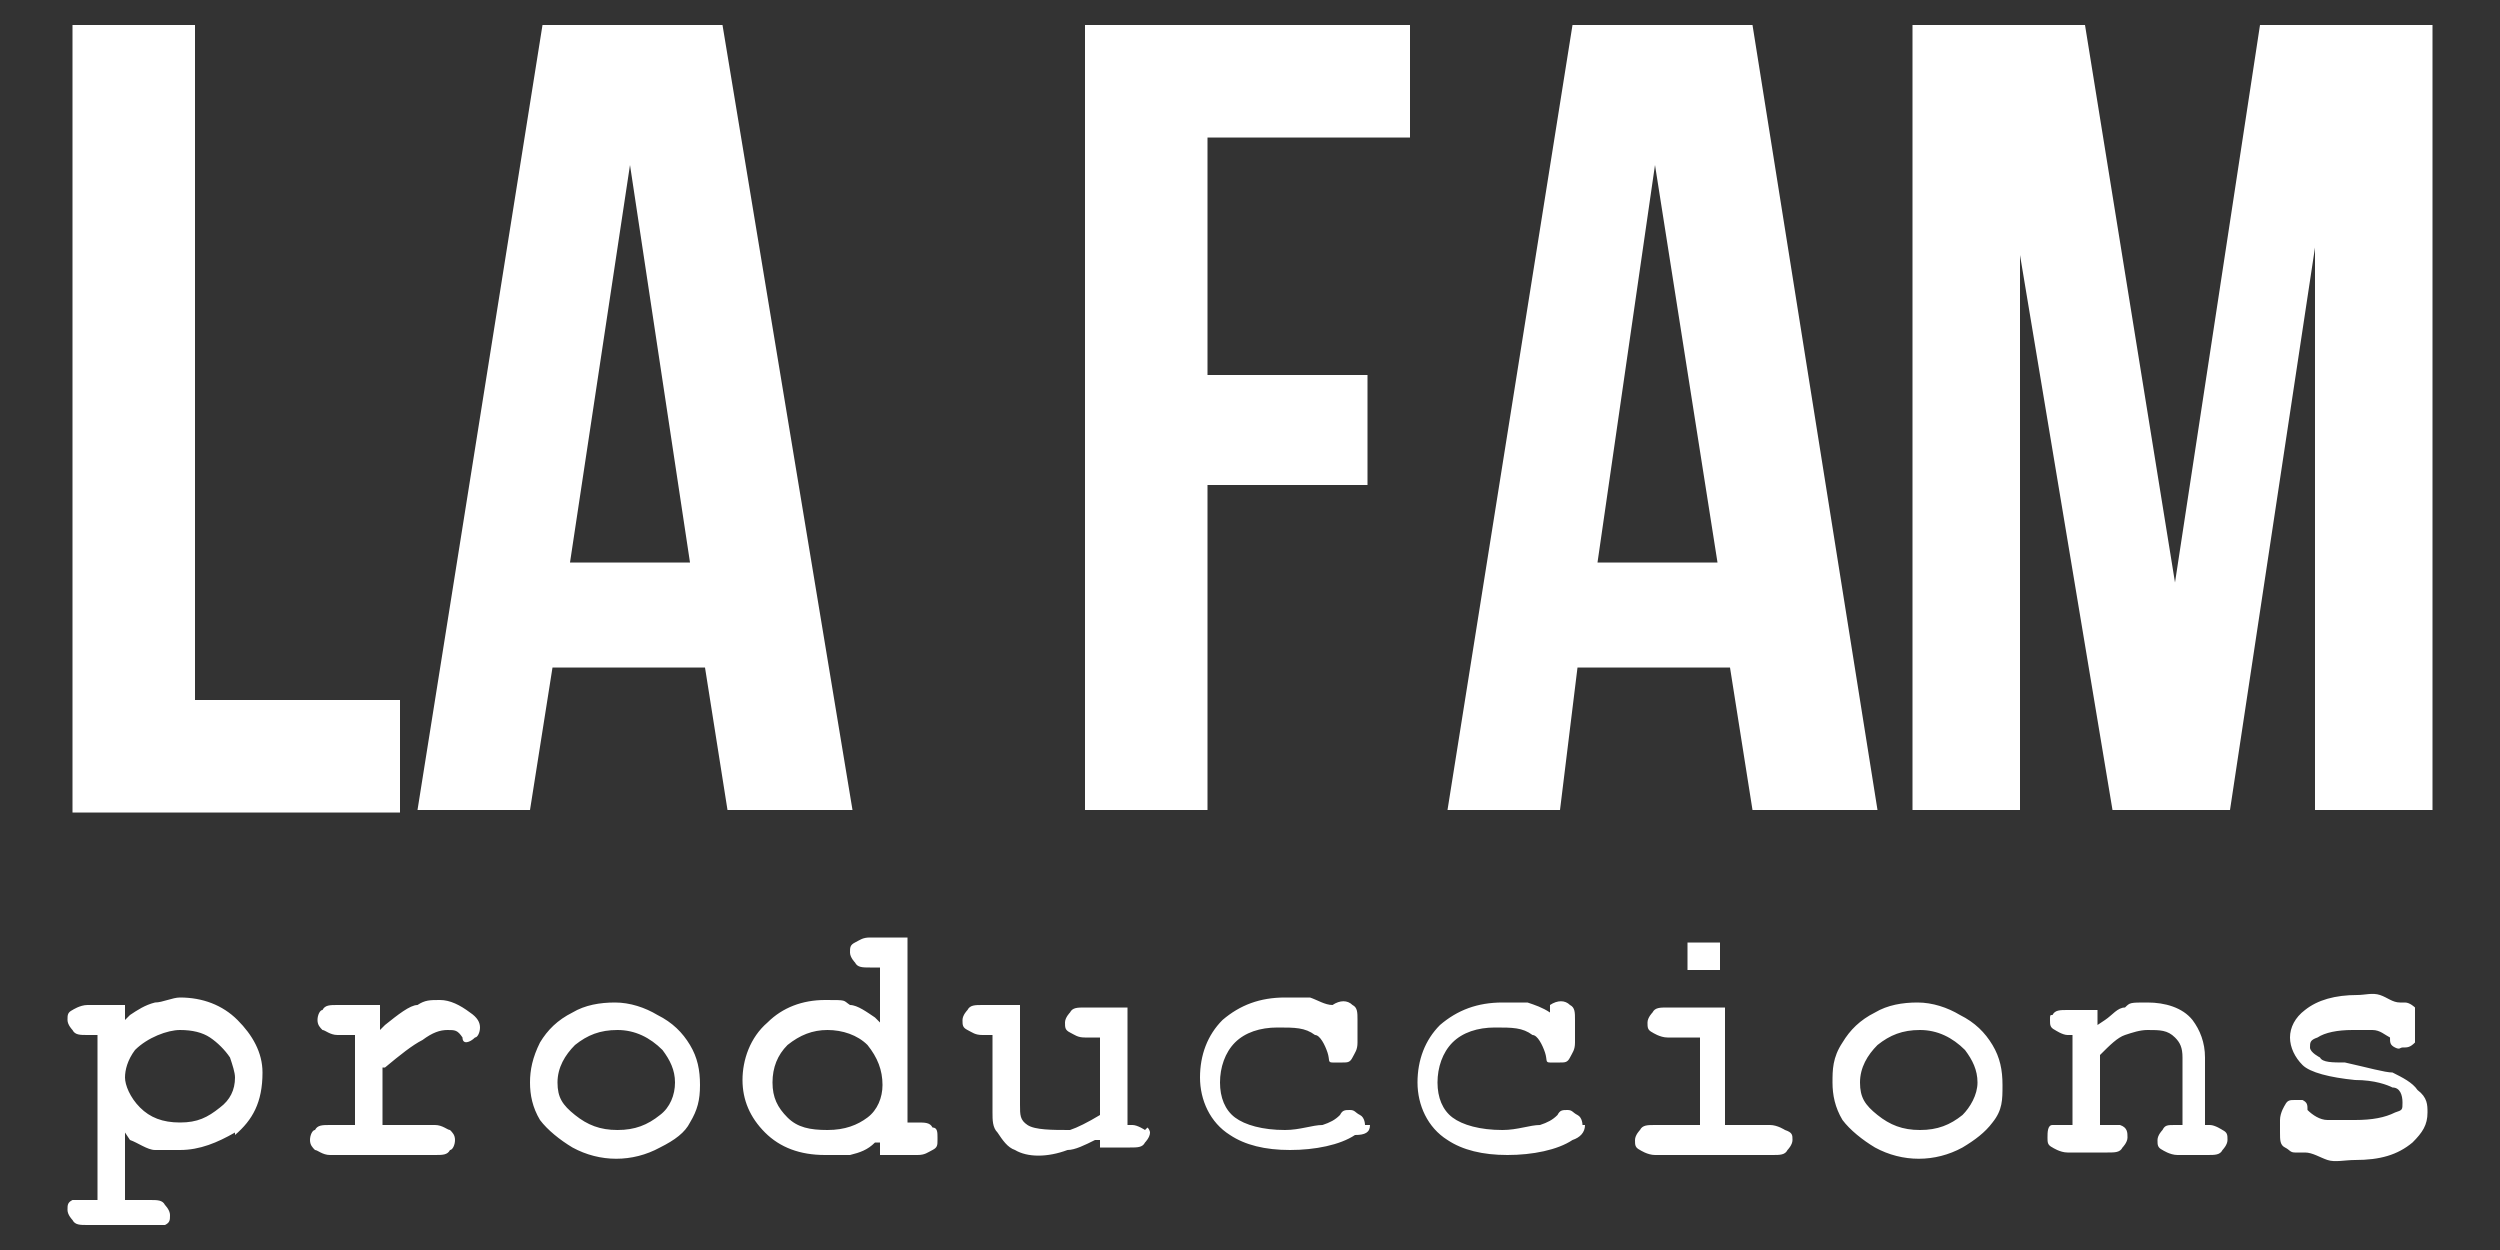 <?xml version="1.0" encoding="UTF-8"?>
<svg id="Capa_1" data-name="Capa 1" xmlns="http://www.w3.org/2000/svg" version="1.1" viewBox="0 0 100 50">
  <rect x="0" y="0" width="100" height="50" fill="#333333" stroke="none"/>
  <defs>
    <style>
      .cls-1 {
        fill: #fff;
        stroke-width: 0px;
      }
    </style>
  </defs>
  <path class="cls-1" d="M7.9,28h8.1v4.5H2.9V1h4.9v27h0ZM34.1,32.4h-5l-.9-5.7h-6.1l-.9,5.7h-4.5L21.7,1h7.2l5.2,31.4ZM27.6,22.5l-2.4-15.9-2.4,15.9h4.8ZM54.7,15h-6.4V5.5h8.1V1h-13v31.4h4.9v-13h6.4s0-4.4,0-4.4ZM62.4,32.4h-4.5L62.9,1h7.2l5,31.4h-5l-.9-5.7h-6.1l-.7,5.7ZM63.9,22.5h4.8l-2.5-15.9-2.3,15.9ZM80.8,10.2l3.7,22.2h4.7l3.4-22.5v22.5h4.7V1h-6.9l-3.4,22.3-3.6-22.3h-6.9v31.4h4.3V10.2ZM9.4,45.3c-.7.4-1.4.7-2.2.7s-.7,0-1,0-.7-.3-1-.4l-.2-.3v2.7h1c.3,0,.5,0,.6.2,0,0,.2.2.2.4s0,.3-.2.4c0,0-.3,0-.6,0h-2.5c-.3,0-.5,0-.6-.2,0,0-.2-.2-.2-.4s0-.3.2-.4c0,0,.3,0,.6,0h.4v-6.6h-.4c-.3,0-.5,0-.6-.2,0,0-.2-.2-.2-.4s0-.3.2-.4c0,0,.3-.2.6-.2h1.5v.6l.2-.2c.3-.2.6-.4,1-.5.3,0,.7-.2,1-.2.9,0,1.7.3,2.3.9.6.6,1,1.3,1,2.1,0,1.2-.4,1.9-1.1,2.5ZM9.4,43.1c0-.2-.1-.5-.2-.8-.2-.3-.5-.6-.8-.8s-.7-.3-1.2-.3-1.3.3-1.8.8c-.3.4-.4.8-.4,1.1s.2.8.6,1.2.9.6,1.6.6,1.1-.2,1.6-.6c.4-.3.6-.7.6-1.2ZM19,41.5c.1,0,.2-.2.2-.4s-.1-.4-.4-.6c-.4-.3-.8-.5-1.2-.5s-.6,0-.9.2c-.3,0-.8.4-1.3.8l-.2.2v-1h-1.7c-.3,0-.5,0-.6.2-.1,0-.2.2-.2.4s.1.3.2.4c.1,0,.3.2.6.2h.7v3.6h-1c-.3,0-.5,0-.6.2-.1,0-.2.2-.2.4s.1.3.2.4c.1,0,.3.2.6.2h4.2c.3,0,.5,0,.6-.2.1,0,.2-.2.2-.4s-.1-.3-.2-.4c-.1,0-.3-.2-.6-.2h-2.1v-2.3h.1c.6-.5,1.1-.9,1.5-1.1.4-.3.7-.4,1-.4s.4,0,.6.3c0,.3.3.2.5,0ZM26.4,45.9c-1.1.6-2.4.6-3.5,0-.5-.3-1-.7-1.3-1.1-.3-.5-.4-1-.4-1.5s.1-1,.4-1.6c.3-.5.7-.9,1.3-1.2.5-.3,1.1-.4,1.7-.4s1.2.2,1.7.5c.6.3,1,.7,1.3,1.2s.4,1,.4,1.6-.1,1-.4,1.5c-.2.4-.6.7-1.2,1ZM27,43.3c0-.5-.2-.9-.5-1.3-.5-.5-1.1-.8-1.8-.8s-1.2.2-1.7.6c-.4.4-.7.9-.7,1.5s.2.9.7,1.3c.5.4,1,.6,1.7.6s1.2-.2,1.7-.6c.4-.3.6-.8.6-1.3ZM37.5,45.6c0,.2,0,.3-.2.4s-.3.2-.6.2h-1.5v-.5h-.2c-.3.3-.6.4-1,.5-.3,0-.7,0-1,0-1,0-1.8-.3-2.4-.9-.6-.6-.9-1.3-.9-2.1s.3-1.7,1-2.3c.6-.6,1.4-.9,2.3-.9s.7,0,1,.2c.3,0,.7.3,1,.5l.2.2v-2.2h-.4c-.3,0-.5,0-.6-.2,0,0-.2-.2-.2-.4s0-.3.2-.4.3-.2.6-.2h1.5v7.4h.4c.3,0,.5,0,.6.2.2,0,.2.2.2.4ZM35.3,43.4c0-.6-.2-1.1-.6-1.6-.4-.4-1-.6-1.6-.6s-1.1.2-1.6.6c-.4.4-.6.9-.6,1.5s.2,1,.6,1.4.9.5,1.6.5,1.2-.2,1.6-.5c.4-.3.6-.8.6-1.3ZM45.8,45.2c0,0-.3-.2-.5-.2h-.2v-4.7h-1.7c-.3,0-.5,0-.6.2,0,0-.2.2-.2.4s0,.3.2.4.3.2.6.2h.6v3.1h0c-.5.3-.9.5-1.2.6-.7,0-1.4,0-1.7-.2s-.3-.4-.3-.8v-4h-1.5c-.3,0-.5,0-.6.2,0,0-.2.2-.2.4s0,.3.2.4.3.2.6.2h.4v3.1c0,.3,0,.6.2.8.2.3.4.6.7.7.5.3,1.3.3,2.1,0,.3,0,.7-.2,1.1-.4h.2c0,0,0,.3,0,.3h1.2c.3,0,.5,0,.6-.2,0,0,.2-.2.2-.4,0,0,0-.1-.1-.2ZM54.6,45c0,0,0-.3-.2-.4s-.2-.2-.4-.2-.3,0-.4.2c-.2.2-.4.3-.7.4-.4,0-.9.2-1.5.2-.9,0-1.6-.2-2-.5s-.6-.8-.6-1.4.2-1.2.6-1.6,1-.6,1.7-.6,1.1,0,1.5.3c.2,0,.4.4.5.7s0,.4.2.4c0,0,.2,0,.4,0s.3,0,.4-.2.2-.3.2-.6v-.9c0-.3,0-.5-.2-.6-.2-.2-.5-.2-.8,0h0c0,0,0,0,0,0-.3,0-.6-.2-.9-.3-.3,0-.7,0-1,0-1,0-1.8.3-2.5.9-.6.6-.9,1.4-.9,2.3s.4,1.8,1.2,2.3c.6.4,1.4.6,2.4.6s2-.2,2.6-.6c.4,0,.6-.1.6-.4ZM63.3,45c0,0,0-.3-.2-.4s-.2-.2-.4-.2-.3,0-.4.2c-.2.2-.4.3-.7.4-.4,0-.9.2-1.5.2-.9,0-1.6-.2-2-.5s-.6-.8-.6-1.4.2-1.2.6-1.6,1-.6,1.7-.6,1.1,0,1.5.3c.2,0,.4.4.5.7s0,.4.2.4c0,0,.2,0,.4,0s.3,0,.4-.2.2-.3.2-.6v-.9c0-.3,0-.5-.2-.6-.2-.2-.5-.2-.8,0v.3h0c-.3-.2-.6-.3-.9-.4-.3,0-.7,0-1,0-1,0-1.8.3-2.5.9-.6.6-.9,1.4-.9,2.3s.4,1.8,1.2,2.3c.6.4,1.4.6,2.4.6s2-.2,2.6-.6c.3-.1.5-.3.5-.6ZM68.8,38.8v-1.1h-1.3v1.1h1.3ZM71.4,45.2c0,0-.3-.2-.6-.2h-1.8v-4.7h-2.3c-.3,0-.5,0-.6.2,0,0-.2.2-.2.4s0,.3.2.4c0,0,.3.2.6.2h1.3v3.5h-1.8c-.3,0-.5,0-.6.2,0,0-.2.2-.2.4s0,.3.2.4c0,0,.3.2.6.2h4.7c.3,0,.5,0,.6-.2,0,0,.2-.2.2-.4,0-.2,0-.3-.3-.4ZM78.5,45.9c-1.1.6-2.4.6-3.5,0-.5-.3-1-.7-1.3-1.1-.3-.5-.4-1-.4-1.5s0-1,.4-1.6c.3-.5.7-.9,1.3-1.2.5-.3,1.1-.4,1.7-.4s1.2.2,1.7.5c.6.3,1,.7,1.3,1.2s.4,1,.4,1.6,0,1-.4,1.5c-.3.4-.7.7-1.2,1ZM79.1,43.3c0-.5-.2-.9-.5-1.3-.5-.5-1.1-.8-1.8-.8s-1.2.2-1.7.6c-.4.4-.7.9-.7,1.5s.2.9.7,1.3c.5.4,1,.6,1.7.6s1.2-.2,1.7-.6c.3-.3.6-.8.6-1.3ZM88.9,45.2c0,0-.3-.2-.5-.2h-.2v-2.7c0-.6-.2-1.1-.5-1.5-.4-.5-1.1-.7-1.8-.7s-.7,0-.9.2c-.3,0-.5.3-.8.5l-.3.2v-.6h-1.2c-.3,0-.5,0-.6.2-.1,0-.1,0-.1.2,0,.2,0,.3.2.4,0,0,.3.2.5.2h.2v3.6h-.2c-.4,0-.6,0-.6,0-.2,0-.2.3-.2.5s0,.3.2.4c0,0,.3.2.6.2h1.6c.3,0,.5,0,.6-.2,0,0,.2-.2.2-.4s0-.4-.3-.5c0,0-.2,0-.6,0h-.2v-2.8h0c.4-.4.7-.7,1-.8s.6-.2.9-.2c.5,0,.8,0,1.1.3.2.2.3.4.3.8v2.7h-.3c-.3,0-.4,0-.5.2,0,0-.2.2-.2.4s0,.3.2.4c0,0,.3.2.6.2h1.2c.3,0,.5,0,.6-.2,0,0,.2-.2.2-.4,0-.2,0-.3-.2-.4ZM97.1,44.5c0-.3,0-.6-.4-.9-.2-.3-.6-.5-1-.7-.3,0-1-.2-1.9-.4-.5,0-.9,0-1-.2,0,0-.4-.2-.4-.4s0-.3.3-.4c.3-.2.8-.3,1.4-.3s.6,0,.8,0c.3,0,.5.2.7.3h0c0,.2,0,.3.2.4s.2,0,.3,0c.2,0,.3,0,.5-.2,0,0,0-.2,0-.5v-.3c0-.3,0-.5,0-.6,0,0-.2-.2-.4-.2h0c0,0,0,0-.2,0h0c0,0,0,0,0,0-.3,0-.5-.2-.8-.3s-.6,0-.9,0c-.9,0-1.6.2-2.1.6-.4.3-.6.7-.6,1.1s.2.8.5,1.1,1.1.5,2.1.6c.8,0,1.3.2,1.5.3.3,0,.4.3.4.6s0,.3-.3.4c-.4.2-.9.3-1.6.3s-.8,0-1.1,0c-.3,0-.6-.2-.8-.4h0c0-.2,0-.3-.2-.4,0,0-.2,0-.3,0-.2,0-.3,0-.4.2,0,0-.2.3-.2.6v.5c0,.3,0,.5.2.6s.2.2.4.2h.2c0,0,0,0,.2,0h0c0,0,0,0,0,0,.3,0,.6.2.9.3s.7,0,1.1,0c1,0,1.7-.2,2.3-.7.4-.4.6-.7.6-1.2Z"/>
</svg>